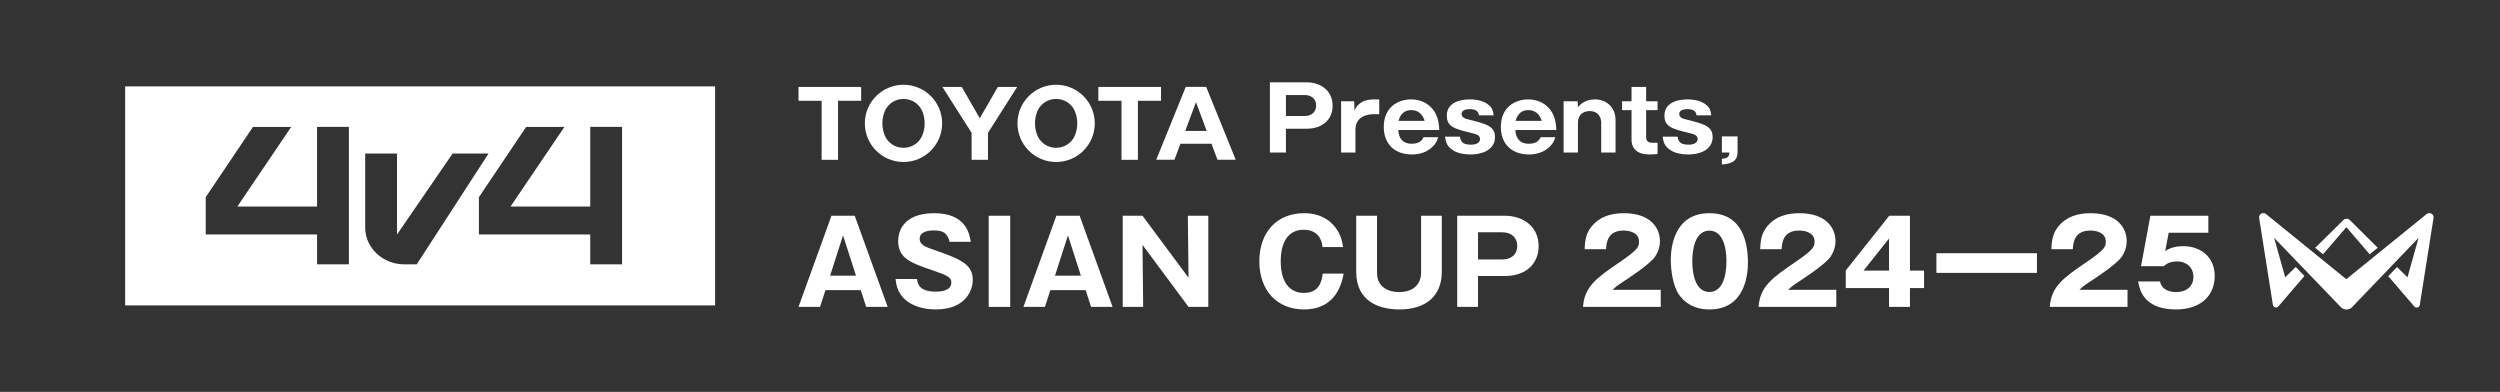 <svg width="319" height="50" viewBox="0 0 319 50" fill="none" xmlns="http://www.w3.org/2000/svg">
<rect x="0" y="0" width="319" height="50" fill="#333333" stroke="none"/>
<path d="M15.968 11.028V38.972H91.244V11.028H15.968ZM44.518 33.73H40.458V29.914H26.249V25.162L32.278 16.195H37.158L30.31 26.315V26.355H40.455V16.192H44.518V33.73ZM51.589 33.73C48.834 33.73 46.6 31.63 46.6 29.041V19.591H50.66V29.914H50.666L57.753 19.591H62.339L53.176 33.73H51.586H51.589ZM79.375 33.73H75.315V29.914H61.109V25.162L67.137 16.195H72.018L65.169 26.315V26.355H75.315V16.192H79.375V33.73Z" fill="white"/>
<path d="M109.884 11.092H101.889V12.859H104.84V20.393H106.933V12.859H109.884V11.092Z" fill="white"/>
<path d="M115.286 10.815C112.561 10.815 110.354 13.022 110.354 15.742C110.354 18.463 112.561 20.67 115.286 20.67C118.011 20.67 120.219 18.463 120.219 15.742C120.219 13.022 118.011 10.815 115.286 10.815ZM117.705 17.234C117.384 18.049 116.656 18.658 115.773 18.813C115.616 18.84 115.453 18.857 115.288 18.857C115.123 18.857 114.96 18.842 114.803 18.813C113.92 18.658 113.192 18.047 112.872 17.234C112.69 16.772 112.59 16.269 112.59 15.742C112.59 15.216 112.691 14.712 112.872 14.249C113.192 13.435 113.92 12.825 114.803 12.67C114.96 12.641 115.123 12.626 115.288 12.626C115.453 12.626 115.616 12.641 115.773 12.67C116.656 12.825 117.384 13.435 117.705 14.249C117.887 14.712 117.986 15.214 117.986 15.742C117.986 16.271 117.887 16.772 117.705 17.234Z" fill="white"/>
<path d="M120.251 11.092H122.718L125.021 15.091L127.324 11.092H129.789L126.067 16.95V20.391H123.975V16.95L120.251 11.092Z" fill="white"/>
<path d="M129.829 15.742C129.829 13.022 132.037 10.815 134.762 10.815C137.487 10.815 139.694 13.022 139.694 15.742C139.694 18.463 137.487 20.67 134.762 20.67C132.037 20.67 129.829 18.463 129.829 15.742ZM134.762 18.857C134.927 18.857 135.089 18.842 135.247 18.813C136.13 18.658 136.858 18.047 137.178 17.234C137.36 16.772 137.46 16.269 137.46 15.74C137.46 15.212 137.36 14.71 137.178 14.249C136.858 13.435 136.13 12.825 135.247 12.67C135.089 12.643 134.927 12.627 134.762 12.627C134.597 12.627 134.434 12.643 134.277 12.67C133.393 12.825 132.663 13.435 132.345 14.249C132.163 14.71 132.064 15.214 132.064 15.74C132.064 16.267 132.165 16.77 132.345 17.234C132.665 18.047 133.393 18.658 134.277 18.813C134.434 18.84 134.597 18.857 134.762 18.857Z" fill="white"/>
<path d="M154.586 18.338H150.625L149.862 20.385H147.534L151.303 11.088H153.908L157.679 20.385H155.351L154.584 18.34L154.586 18.338ZM153.977 16.711L152.606 13.039L151.234 16.711H153.979H153.977Z" fill="white"/>
<path d="M148.147 11.092H140.15V12.859H143.103V20.393H145.196V12.859H148.147V11.092Z" fill="white"/>
<path d="M220.678 19.459H219.712V17.402H221.712V19.425C221.712 20.812 220.519 20.914 219.712 20.982V20.266C220.428 20.198 220.632 20.027 220.678 19.459Z" fill="white"/>
<path d="M218.36 14.72H216.474C216.451 14.129 215.94 13.924 215.314 13.924C215.008 13.924 214.269 13.981 214.269 14.538C214.269 15.026 214.826 15.163 214.962 15.197C217.485 15.822 218.531 16.083 218.531 17.515C218.531 18.834 217.349 19.709 215.383 19.709C214.678 19.709 213.826 19.573 213.269 19.232C212.371 18.698 212.257 18.129 212.155 17.436H214.064C214.144 18.323 214.758 18.459 215.485 18.459C216.44 18.459 216.622 17.993 216.622 17.743C216.622 17.231 216.11 17.118 215.667 17.004C213.394 16.447 212.382 16.208 212.382 14.754C212.382 12.685 214.939 12.685 215.349 12.685C215.69 12.685 216.951 12.696 217.781 13.435C218.179 13.776 218.281 14.117 218.36 14.72Z" fill="white"/>
<path d="M211.503 14.049H210.048V17.481C210.048 18.129 210.435 18.22 210.957 18.22H211.503V19.652C211.117 19.686 210.787 19.709 210.435 19.709C209.059 19.709 208.184 19.084 208.184 17.799V14.049H206.979V12.924H208.184V11.094H210.048V12.924H211.503V14.049Z" fill="white"/>
<path d="M199.517 12.924H201.313L201.347 13.674C201.631 13.344 202.211 12.685 203.552 12.685C204.791 12.685 206.144 13.526 206.144 15.333V19.459H204.314V15.606C204.314 15.39 204.223 14.174 202.825 14.174C201.881 14.174 201.347 14.799 201.347 15.606V19.459H199.517V12.924Z" fill="white"/>
<path d="M198.59 16.584H193.362C193.407 17.675 193.964 18.345 195.078 18.345C196.181 18.345 196.465 17.765 196.59 17.504H198.454C198.317 17.936 198.215 18.209 197.851 18.607C197.067 19.448 196.044 19.709 195.078 19.709C193.01 19.709 191.509 18.47 191.509 16.197C191.509 13.697 193.294 12.685 194.987 12.685C196.59 12.685 197.454 13.526 197.829 14.026C198.499 14.913 198.556 15.981 198.59 16.584ZM193.385 15.424H196.726C196.294 14.049 195.26 14.049 195.021 14.049C193.828 14.049 193.521 14.992 193.385 15.424Z" fill="white"/>
<path d="M190.59 14.72H188.703C188.681 14.129 188.169 13.924 187.544 13.924C187.237 13.924 186.498 13.981 186.498 14.538C186.498 15.026 187.055 15.163 187.192 15.197C189.715 15.822 190.76 16.083 190.76 17.515C190.76 18.834 189.578 19.709 187.612 19.709C186.907 19.709 186.055 19.573 185.498 19.232C184.6 18.698 184.487 18.129 184.384 17.436H186.294C186.373 18.323 186.987 18.459 187.714 18.459C188.669 18.459 188.851 17.993 188.851 17.743C188.851 17.231 188.34 17.118 187.896 17.004C185.623 16.447 184.612 16.208 184.612 14.754C184.612 12.685 187.169 12.685 187.578 12.685C187.919 12.685 189.181 12.696 190.01 13.435C190.408 13.776 190.51 14.117 190.59 14.72Z" fill="white"/>
<path d="M183.65 16.584H178.422C178.468 17.675 179.025 18.345 180.138 18.345C181.241 18.345 181.525 17.765 181.65 17.504H183.514C183.378 17.936 183.275 18.209 182.912 18.607C182.127 19.448 181.105 19.709 180.138 19.709C178.07 19.709 176.57 18.47 176.57 16.197C176.57 13.697 178.354 12.685 180.047 12.685C181.65 12.685 182.514 13.526 182.889 14.026C183.56 14.913 183.616 15.981 183.65 16.584ZM178.445 15.424H181.786C181.355 14.049 180.32 14.049 180.082 14.049C178.888 14.049 178.581 14.992 178.445 15.424Z" fill="white"/>
<path d="M171.125 12.924H172.796L172.83 14.117C173.012 13.708 173.467 12.685 175.331 12.685H175.99V14.572H175.251C174.365 14.572 172.955 14.935 172.955 16.538V19.459H171.125V12.924Z" fill="white"/>
<path d="M162.039 19.459V10.503H166.711C168.45 10.503 170.041 11.503 170.041 13.504C170.041 15.083 168.938 16.424 166.711 16.424H164.085V19.459H162.039ZM164.085 12.128V14.799H166.483C167.245 14.799 167.938 14.39 167.938 13.458C167.938 12.628 167.336 12.128 166.483 12.128H164.085Z" fill="white"/>
<path d="M185.939 39.16V27.529H192.006C194.264 27.529 196.33 28.828 196.33 31.425C196.33 33.477 194.899 35.219 192.006 35.219H188.596V39.16H185.939ZM188.596 29.64V33.108H191.71C192.699 33.108 193.6 32.577 193.6 31.366C193.6 30.289 192.817 29.64 191.71 29.64H188.596Z" fill="white"/>
<path d="M173.052 27.529H175.709V34.835C175.709 36.68 177.244 37.27 178.484 37.27C180.757 37.27 181.332 35.839 181.332 34.835V27.529H183.974V34.673C183.974 37.89 181.805 39.484 178.572 39.484C176.004 39.484 173.052 38.495 173.052 34.673V27.529Z" fill="white"/>
<path d="M168.78 34.909H171.451C170.802 38.555 168.529 39.484 166.389 39.484C162.935 39.484 160.691 37.049 160.691 33.344C160.691 29.654 162.905 27.204 166.404 27.204C168.544 27.204 169.739 28.163 170.404 29.034C171.112 29.95 171.26 30.835 171.378 31.529H168.75C168.706 30.673 168.204 29.315 166.359 29.315C163.422 29.315 163.422 32.695 163.422 33.344C163.422 33.979 163.422 37.374 166.389 37.374C168.322 37.374 168.662 35.913 168.78 34.909Z" fill="white"/>
<path d="M154.18 39.16H151.657L145.782 31.248L145.871 39.16H143.258V27.529H145.782L151.657 35.44L151.568 27.529H154.18V39.16Z" fill="white"/>
<path d="M138.529 37.02H134.027L133.333 39.16H130.588L134.794 27.529H137.761L141.968 39.16H139.222L138.529 37.02ZM134.617 35.175H137.923L136.27 30.038L134.617 35.175Z" fill="white"/>
<path d="M128.903 27.529V39.16H126.158V27.529H128.903Z" fill="white"/>
<path d="M114.279 35.603H117.01C117.142 36.931 118.176 37.211 119.416 37.211C119.814 37.211 121.393 37.211 121.393 36.031C121.393 35.396 120.877 35.13 118.958 34.481C116.286 33.566 114.604 33.005 114.604 30.732C114.604 29.817 115.017 27.204 119.209 27.204C123.268 27.204 123.711 29.861 123.873 30.85H121.142C121.113 30.407 120.833 30.053 120.759 29.964C120.596 29.758 120.316 29.403 119.135 29.403C117.807 29.403 117.349 29.905 117.349 30.437C117.349 31.263 118.013 31.499 119.637 32.045C122.987 33.197 124.124 33.949 124.124 35.735C124.124 36.931 123.312 39.484 119.386 39.484C117.526 39.484 114.5 38.791 114.279 35.603Z" fill="white"/>
<path d="M109.83 37.02H105.328L104.635 39.16H101.889L106.096 27.529H109.063L113.269 39.16H110.524L109.83 37.02ZM105.919 35.175H109.225L107.572 30.038L105.919 35.175Z" fill="white"/>
<path d="M281.785 27.529V29.698H276.722L276.279 32.045C277.047 31.485 278.006 31.411 278.641 31.411C280.53 31.411 282.597 32.577 282.597 35.219C282.597 37.713 280.825 39.484 277.652 39.484C273.445 39.484 272.988 36.842 272.825 35.913H275.615C275.896 37.27 277.416 37.27 277.696 37.27C279.039 37.27 279.881 36.488 279.881 35.337C279.881 34.053 278.907 33.359 277.829 33.359C276.811 33.359 276.442 33.684 276.102 33.964H273.194L274.39 27.529H281.785Z" fill="white"/>
<path d="M271.471 36.975V39.16H261.552C261.744 36.577 263.19 35.514 266.319 33.389C268.696 31.765 268.696 31.425 268.696 30.806C268.696 29.698 267.515 29.418 266.747 29.418C264.755 29.418 264.548 30.835 264.489 31.794H261.758C261.803 30.865 261.847 29.846 262.674 28.857C263.662 27.662 265.094 27.204 266.762 27.204C270.142 27.204 271.367 29.064 271.367 30.761C271.367 31.721 270.983 32.4 270.718 32.783C269.965 33.831 266.983 35.735 266.836 35.839C265.876 36.459 265.729 36.606 265.33 36.975H271.471Z" fill="white"/>
<path d="M247.087 32.311H259.913V34.82H247.087V32.311Z" fill="white"/>
<path d="M235.518 34.51L241.068 27.529H243.71V34.525H245.511V36.754H243.71V39.16H241.039V36.754H235.518V34.51ZM237.791 34.525H241.039V30.436L237.791 34.525Z" fill="white"/>
<path d="M234.311 36.975V39.16H224.392C224.584 36.577 226.031 35.514 229.16 33.389C231.536 31.765 231.536 31.425 231.536 30.806C231.536 29.698 230.355 29.418 229.588 29.418C227.595 29.418 227.389 30.835 227.33 31.794H224.599C224.643 30.865 224.688 29.846 225.514 28.857C226.503 27.662 227.935 27.204 229.603 27.204C232.983 27.204 234.208 29.064 234.208 30.761C234.208 31.721 233.824 32.4 233.558 32.783C232.806 33.831 229.824 35.735 229.676 35.839C228.717 36.459 228.569 36.606 228.171 36.975H234.311Z" fill="white"/>
<path d="M218.122 27.204C222.432 27.204 223.038 31.13 223.038 33.536C223.038 34.953 222.698 39.484 218.122 39.484C215.982 39.484 214.831 38.451 214.226 37.58C213.458 36.459 213.193 34.437 213.193 33.152C213.193 31.735 213.532 27.204 218.122 27.204ZM218.122 29.433C215.938 29.433 215.938 32.813 215.938 33.344C215.938 33.831 215.938 37.256 218.122 37.256C220.292 37.256 220.292 33.846 220.292 33.344C220.292 32.798 220.292 29.433 218.122 29.433Z" fill="white"/>
<path d="M211.911 36.975V39.16H201.993C202.185 36.577 203.631 35.514 206.76 33.389C209.137 31.765 209.137 31.425 209.137 30.806C209.137 29.698 207.956 29.418 207.188 29.418C205.196 29.418 204.989 30.835 204.93 31.794H202.199C202.244 30.865 202.288 29.846 203.114 28.857C204.103 27.662 205.535 27.204 207.203 27.204C210.583 27.204 211.808 29.064 211.808 30.761C211.808 31.721 211.424 32.4 211.159 32.783C210.406 33.831 207.424 35.735 207.277 35.839C206.317 36.459 206.17 36.606 205.771 36.975H211.911Z" fill="white"/>
<path d="M296.422 32.445L299.397 28.982L302.372 32.445L303.398 31.613L299.849 28.088C299.613 27.855 299.233 27.855 299.008 28.088L295.417 31.623L296.422 32.445ZM309.635 27.316L299.387 35.624L289.149 27.316C288.759 27.001 288.185 27.326 288.267 27.814L290.021 38.905C290.072 39.24 290.493 39.352 290.719 39.098L294.042 35.218L292.935 34.06L291.591 35.381L290.175 30.343L298.7 39.2C299.09 39.596 299.736 39.596 300.116 39.2L308.61 30.343L307.194 35.391L305.86 34.071L304.742 35.239L308.066 39.108C308.281 39.362 308.712 39.251 308.763 38.915L310.518 27.814C310.6 27.326 310.025 27.001 309.635 27.316Z" fill="white"/>
</svg>
